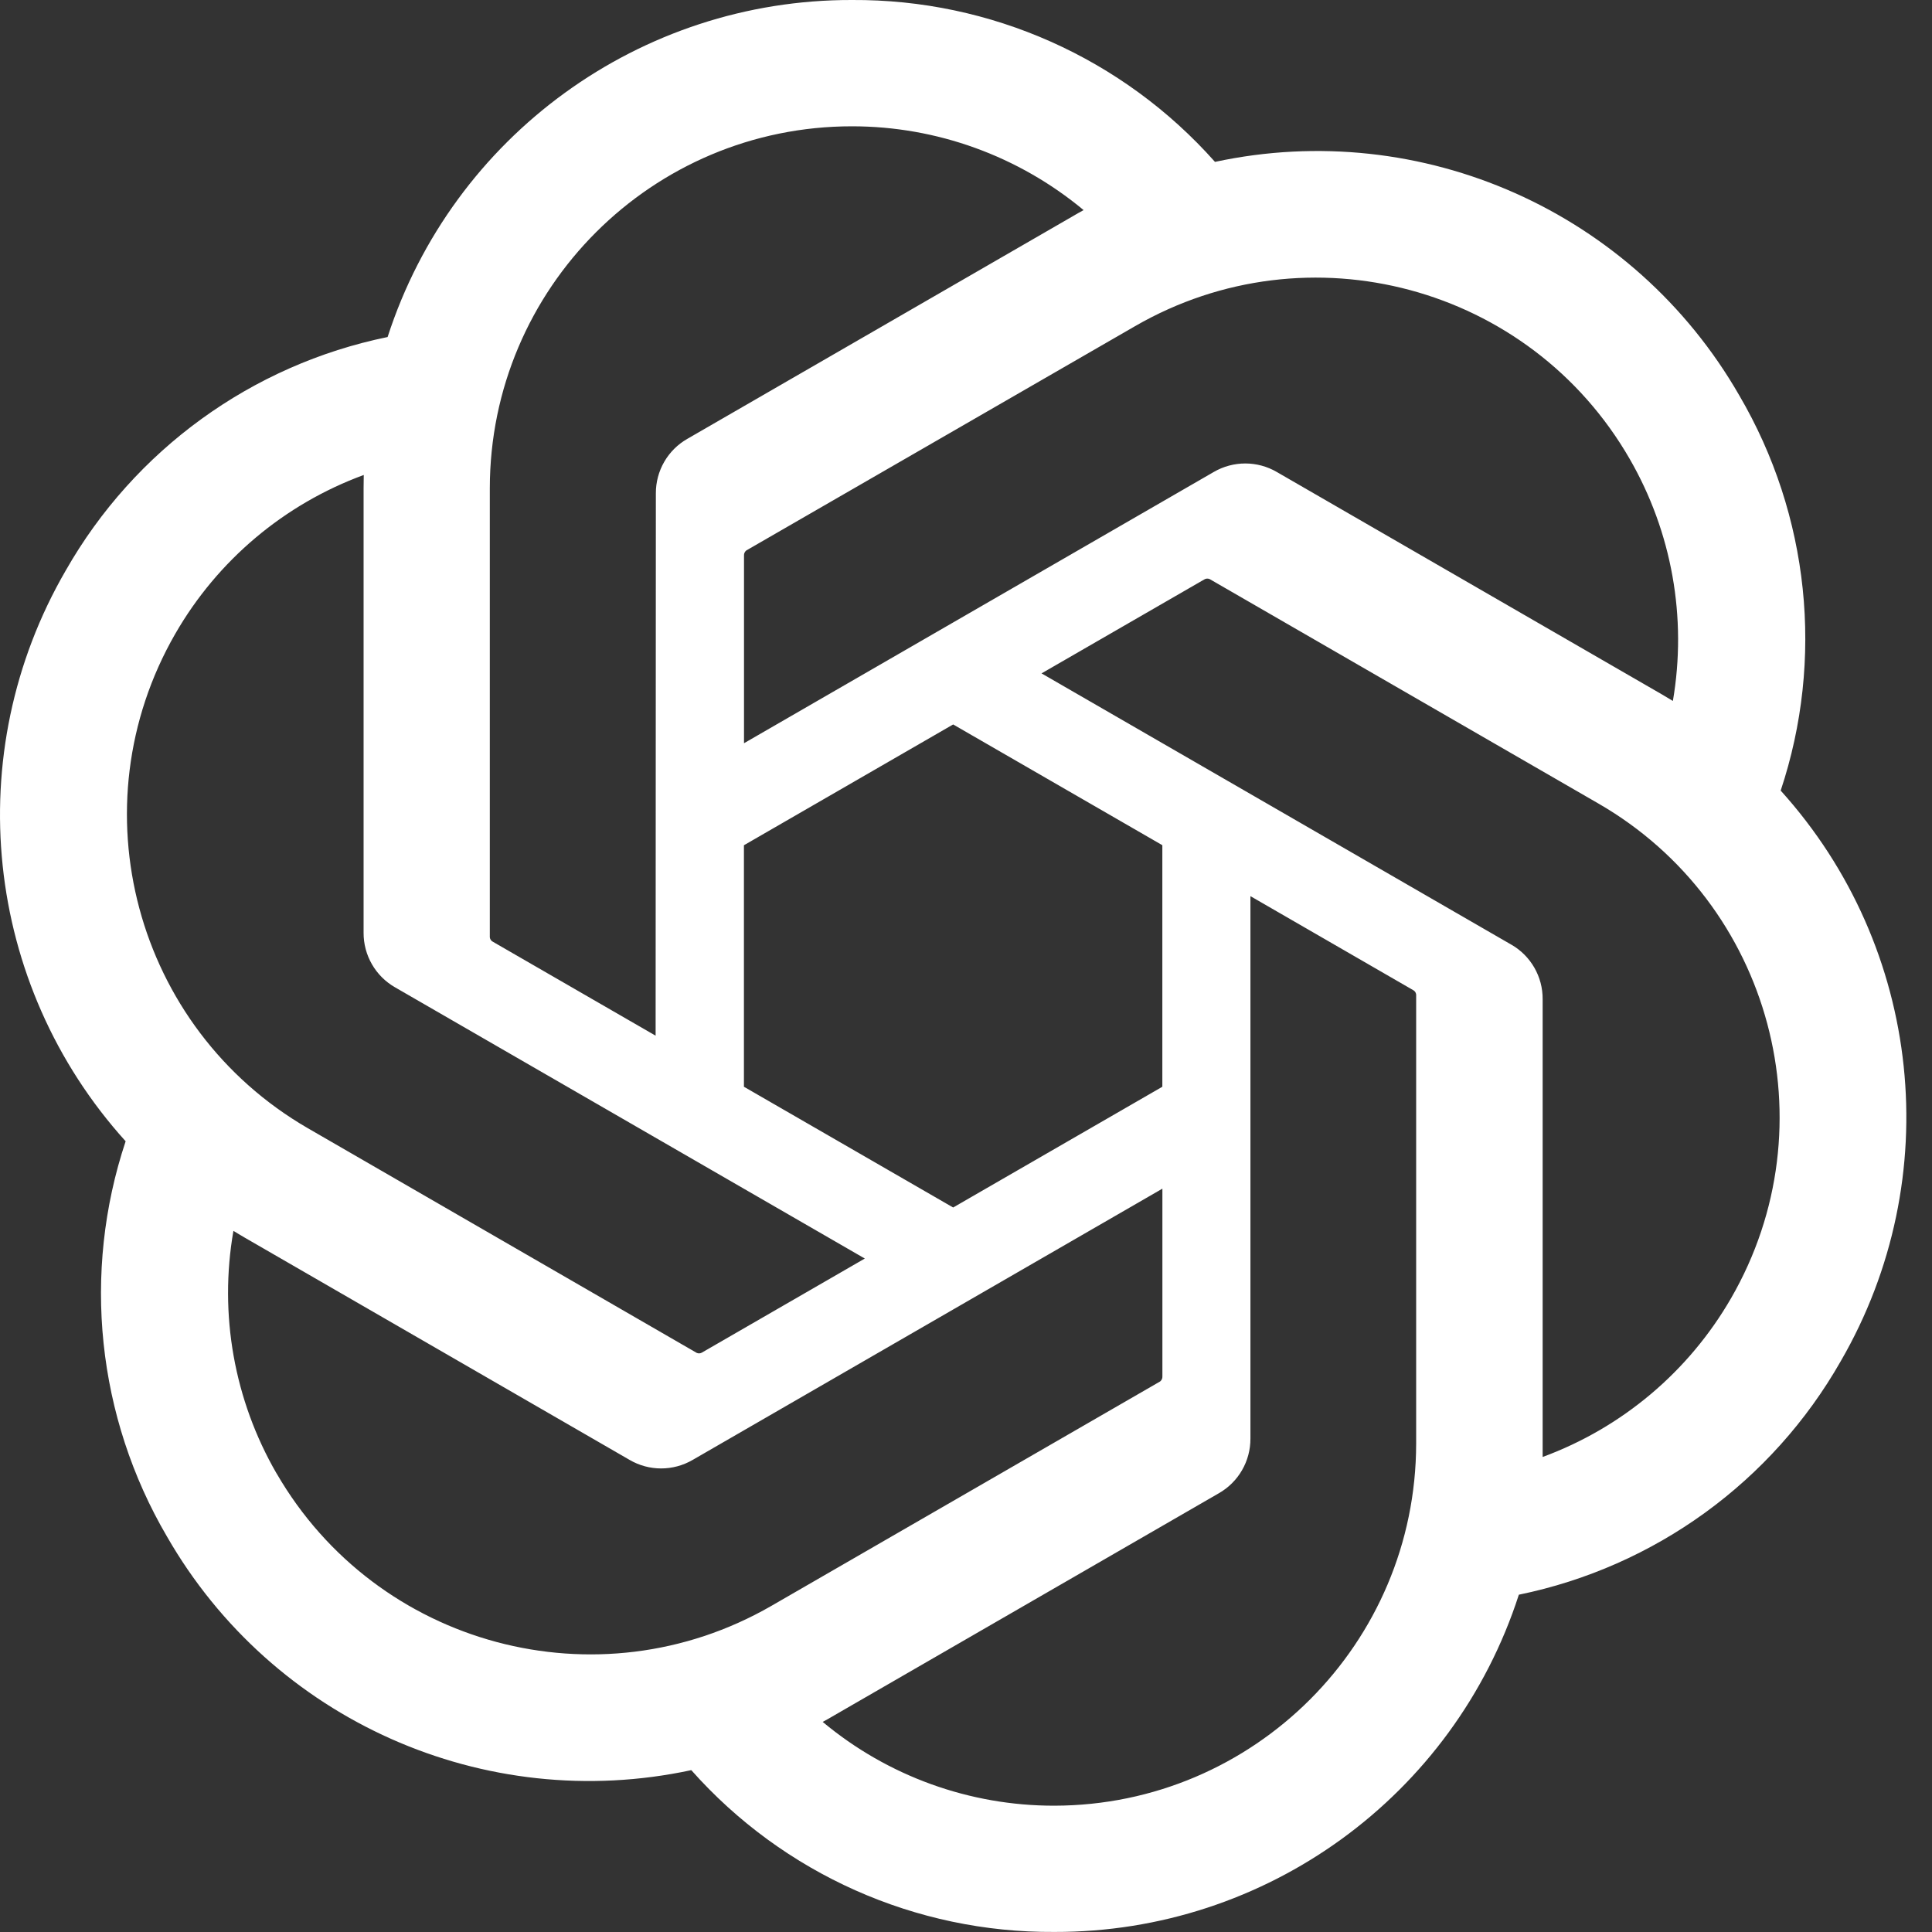 <svg width="72" height="72" viewBox="0 0 72 72" fill="none" xmlns="http://www.w3.org/2000/svg">
<rect x="0" y="0" width="72" height="72" fill="#333333" stroke="none"/>
<path d="M66.359 29.469C67.993 24.566 67.43 19.195 64.818 14.736C60.889 7.896 52.992 4.377 45.279 6.033C41.848 2.167 36.918 -0.031 31.75 0C23.866 -0.018 16.87 5.058 14.445 12.56C9.38 13.597 5.009 16.767 2.45 21.261C-1.507 28.083 -0.605 36.682 4.682 42.532C3.049 47.435 3.611 52.806 6.224 57.265C10.152 64.105 18.049 67.624 25.762 65.968C29.192 69.834 34.123 72.032 39.292 71.998C47.18 72.018 54.178 66.938 56.603 59.43C61.668 58.392 66.04 55.222 68.598 50.729C72.551 43.907 71.647 35.314 66.362 29.464L66.359 29.469ZM39.296 67.293C36.139 67.298 33.082 66.193 30.659 64.17C30.769 64.112 30.96 64.006 31.084 63.93L45.421 55.65C46.154 55.233 46.604 54.453 46.6 53.609V33.397L52.659 36.896C52.724 36.927 52.767 36.99 52.776 37.062V53.8C52.767 61.243 46.739 67.278 39.296 67.293ZM10.307 54.912C8.726 52.18 8.156 48.978 8.699 45.871C8.804 45.934 8.991 46.049 9.124 46.125L23.461 54.405C24.188 54.831 25.087 54.831 25.817 54.405L43.319 44.298V51.296C43.324 51.368 43.29 51.438 43.234 51.483L28.741 59.85C22.286 63.567 14.042 61.358 10.309 54.912H10.307ZM6.534 23.616C8.109 20.88 10.595 18.788 13.556 17.701C13.556 17.825 13.55 18.043 13.55 18.196V34.758C13.545 35.6 13.995 36.381 14.726 36.797L32.229 46.902L26.17 50.4C26.109 50.441 26.032 50.448 25.965 50.418L11.47 42.044C5.029 38.313 2.819 30.072 6.532 23.619L6.534 23.616ZM56.318 35.202L38.815 25.095L44.874 21.598C44.935 21.558 45.011 21.551 45.079 21.58L59.573 29.948C66.026 33.676 68.238 41.931 64.51 48.384C62.932 51.116 60.449 53.208 57.49 54.297V37.24C57.497 36.399 57.049 35.62 56.32 35.202H56.318ZM62.348 26.125C62.242 26.06 62.055 25.947 61.922 25.871L47.585 17.591C46.858 17.166 45.959 17.166 45.23 17.591L27.727 27.698V20.7C27.722 20.628 27.756 20.559 27.812 20.514L42.304 12.153C48.76 8.429 57.013 10.645 60.734 17.103C62.307 19.83 62.876 23.022 62.343 26.125H62.348ZM24.433 38.597L18.371 35.098C18.306 35.067 18.263 35.004 18.254 34.932V18.194C18.259 10.742 24.305 4.703 31.756 4.707C34.909 4.707 37.96 5.814 40.383 7.83C40.273 7.889 40.084 7.995 39.958 8.071L25.621 16.351C24.887 16.767 24.437 17.546 24.442 18.39L24.433 38.592V38.597ZM27.724 31.5L35.521 26.998L43.317 31.498V40.5L35.521 45L27.724 40.5V31.5Z" fill="white"/>
</svg>
